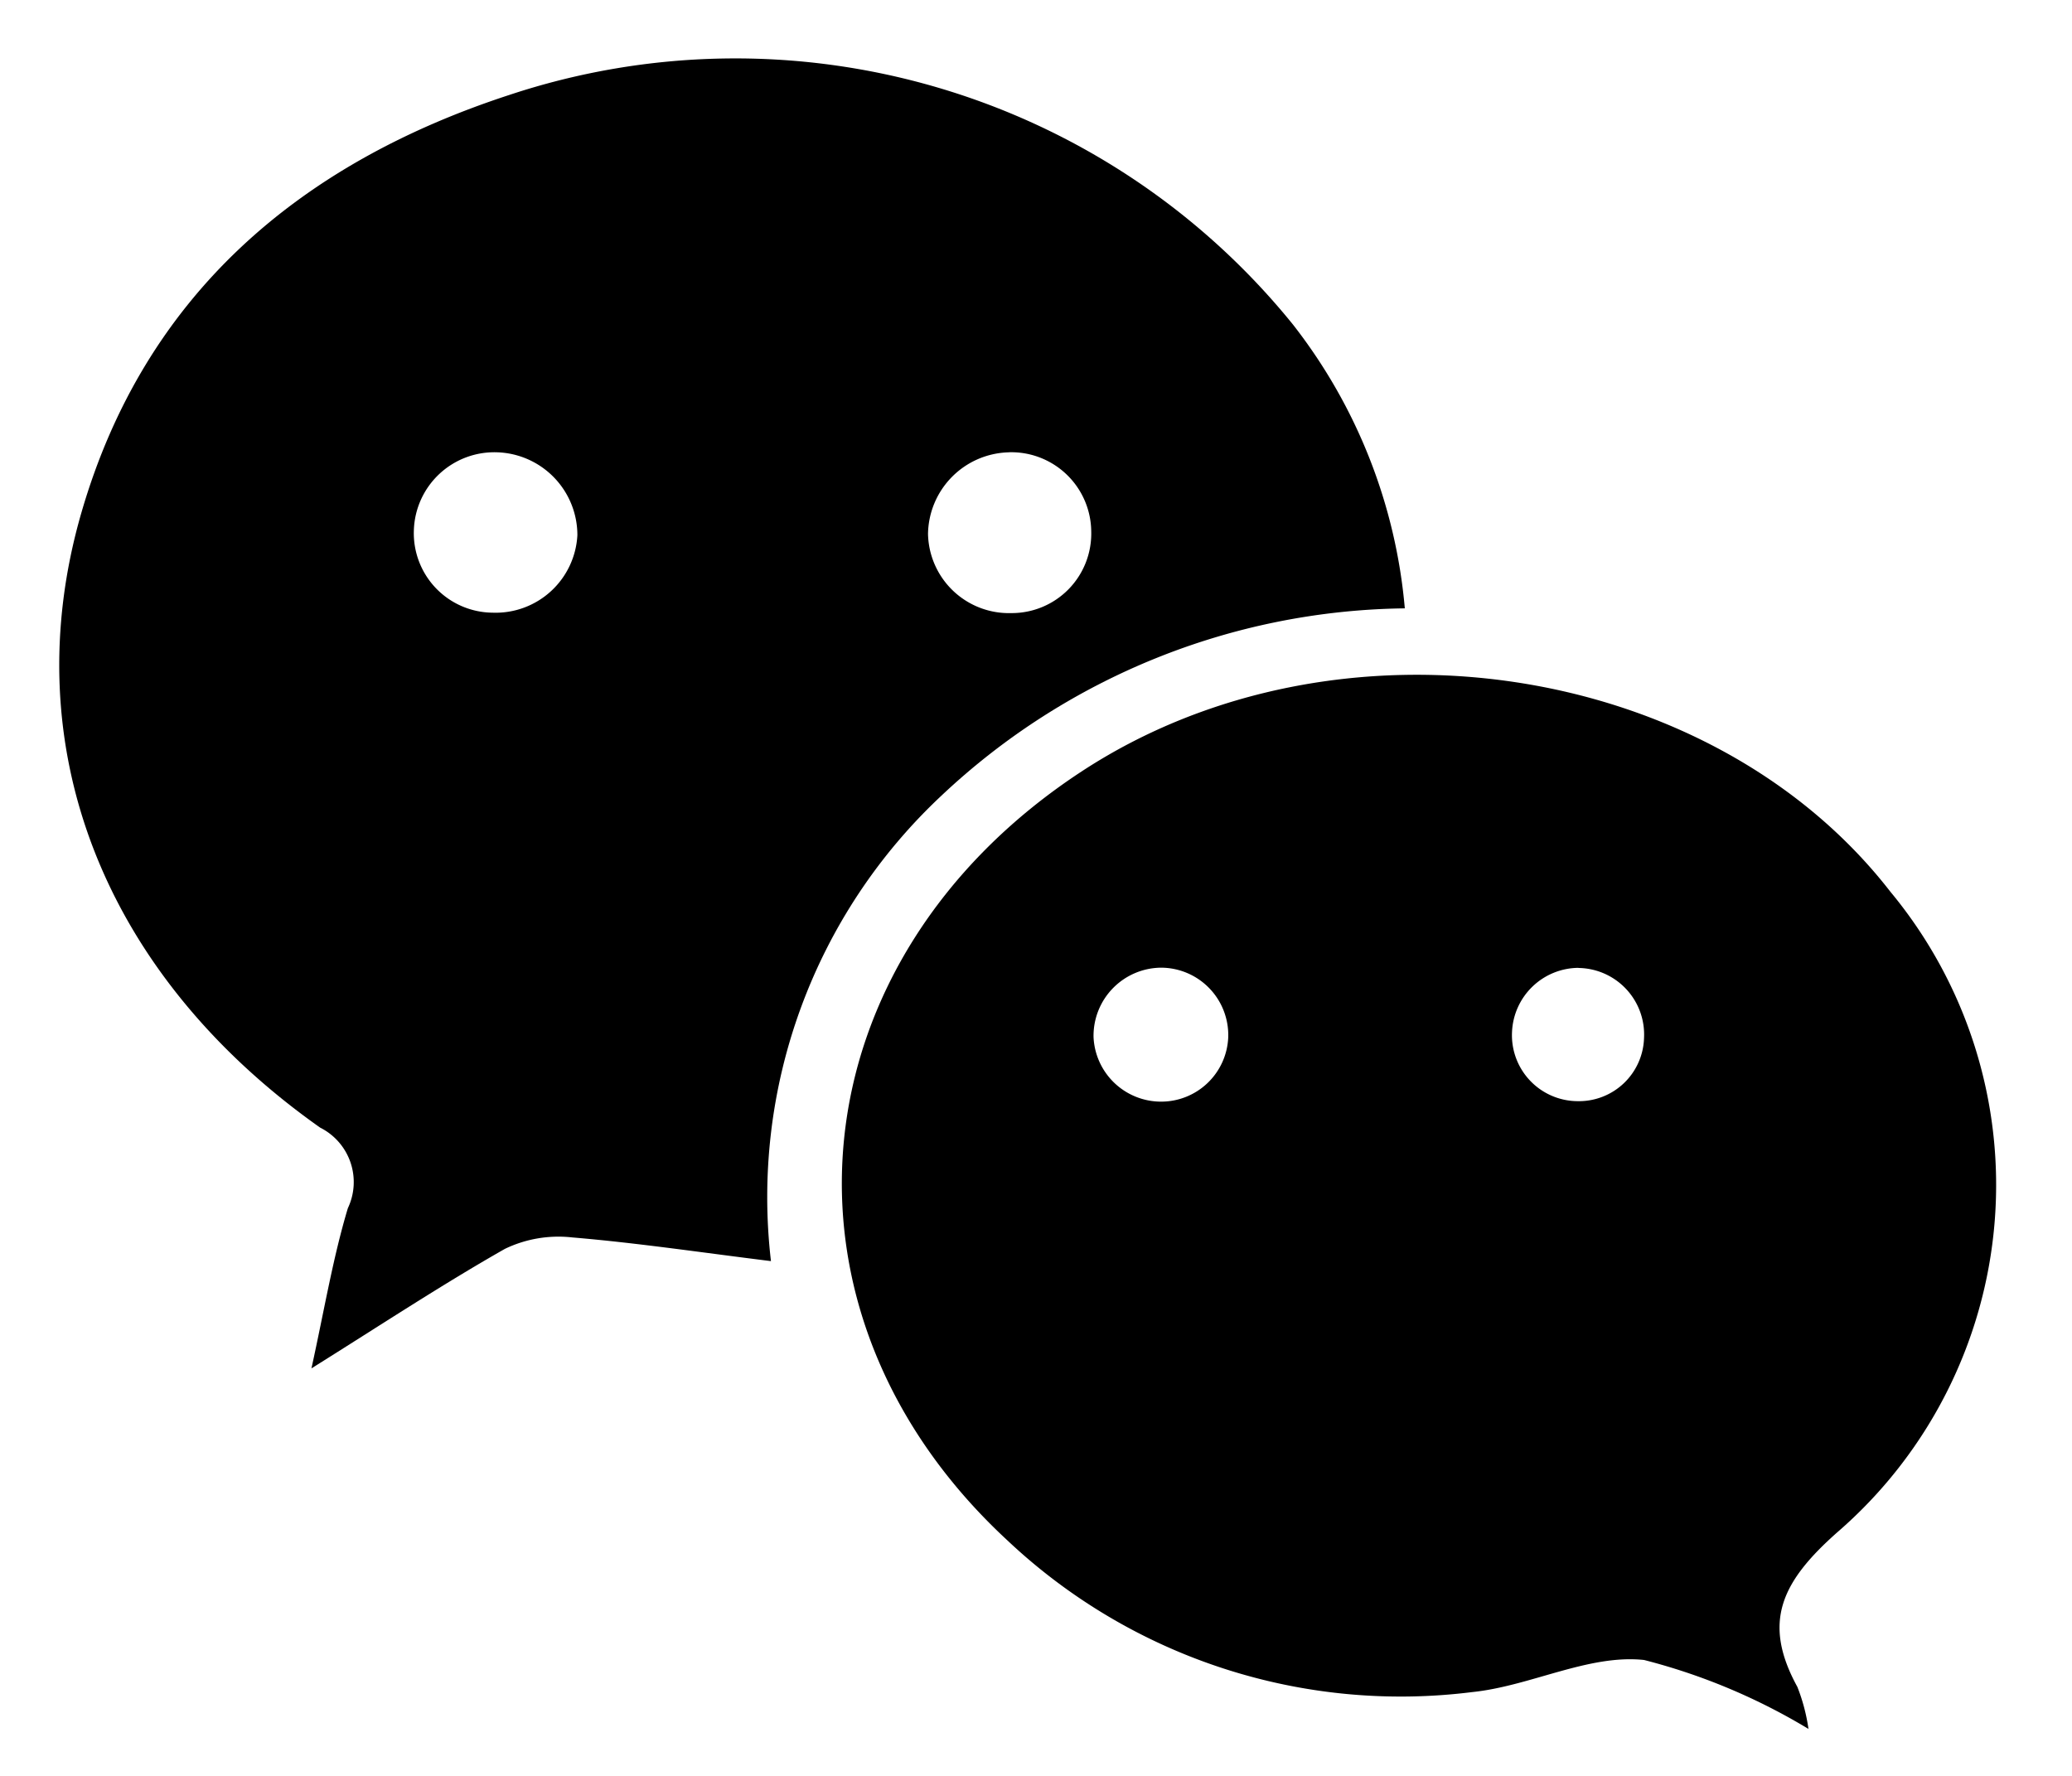 <svg xmlns="http://www.w3.org/2000/svg" xmlns:xlink="http://www.w3.org/1999/xlink" width="35" height="30" viewBox="0 0 35 30">
  <defs>
    <clipPath id="clip-path">
      <rect x="2" y="1" width="35" height="30" fill="none"/>
    </clipPath>
  </defs>
  <g id="滚动组_17" data-name="滚动组 17" transform="translate(-2 -1)" clip-path="url(#clip-path)" style="isolation: isolate">
    <g id="组_9010" data-name="组 9010" transform="translate(1333.521 -1737.029)">
      <path id="路径_1672" data-name="路径 1672" d="M-1307.791,1748.306a11.606,11.606,0,0,0-7.822,3.159,9.288,9.288,0,0,0-2.885,7.868c-1.187-.147-2.268-.309-3.355-.4a2.085,2.085,0,0,0-1.139.193c-1.056.6-2.068,1.268-3.268,2.019.22-1,.363-1.868.615-2.706a1.029,1.029,0,0,0-.468-1.361c-3.646-2.574-5.182-6.426-4.032-10.392,1.064-3.669,3.677-5.894,7.227-7.053a12.116,12.116,0,0,1,13.238,3.879,9.066,9.066,0,0,1,1.889,4.794Zm-13.977-1.236a1.4,1.4,0,0,0-1.347-1.4,1.36,1.36,0,0,0-1.415,1.315,1.343,1.343,0,0,0,1.331,1.394,1.383,1.383,0,0,0,1.431-1.309Zm7.292-1.4a1.4,1.4,0,0,0-1.369,1.38,1.367,1.367,0,0,0,1.406,1.336,1.343,1.343,0,0,0,1.351-1.377A1.351,1.351,0,0,0-1314.476,1745.669Z" transform="translate(0 0)"/>
      <path id="路径_1673" data-name="路径 1673" d="M-1237.664,1817.028a10.318,10.318,0,0,0-2.783-1.168c-.936-.1-1.919.441-2.9.542a9.684,9.684,0,0,1-7.855-2.563c-4.189-3.875-3.59-9.815,1.256-12.99,4.307-2.822,10.624-1.882,13.661,2.034a7.759,7.759,0,0,1-.9,10.822c-.937.831-1.273,1.514-.672,2.61a3.14,3.14,0,0,1,.188.713Zm-10.946-10.6a1.134,1.134,0,0,0,1.139-1.083,1.139,1.139,0,0,0-1.131-1.18,1.151,1.151,0,0,0-1.144,1.172,1.142,1.142,0,0,0,1.136,1.091Zm7.056-2.26a1.131,1.131,0,0,0-1.123,1.082,1.114,1.114,0,0,0,1.108,1.17,1.1,1.1,0,0,0,1.122-1.074A1.124,1.124,0,0,0-1241.554,1804.17Z" transform="translate(-63.303 -49.789)"/>
    </g>
  </g>
</svg>
